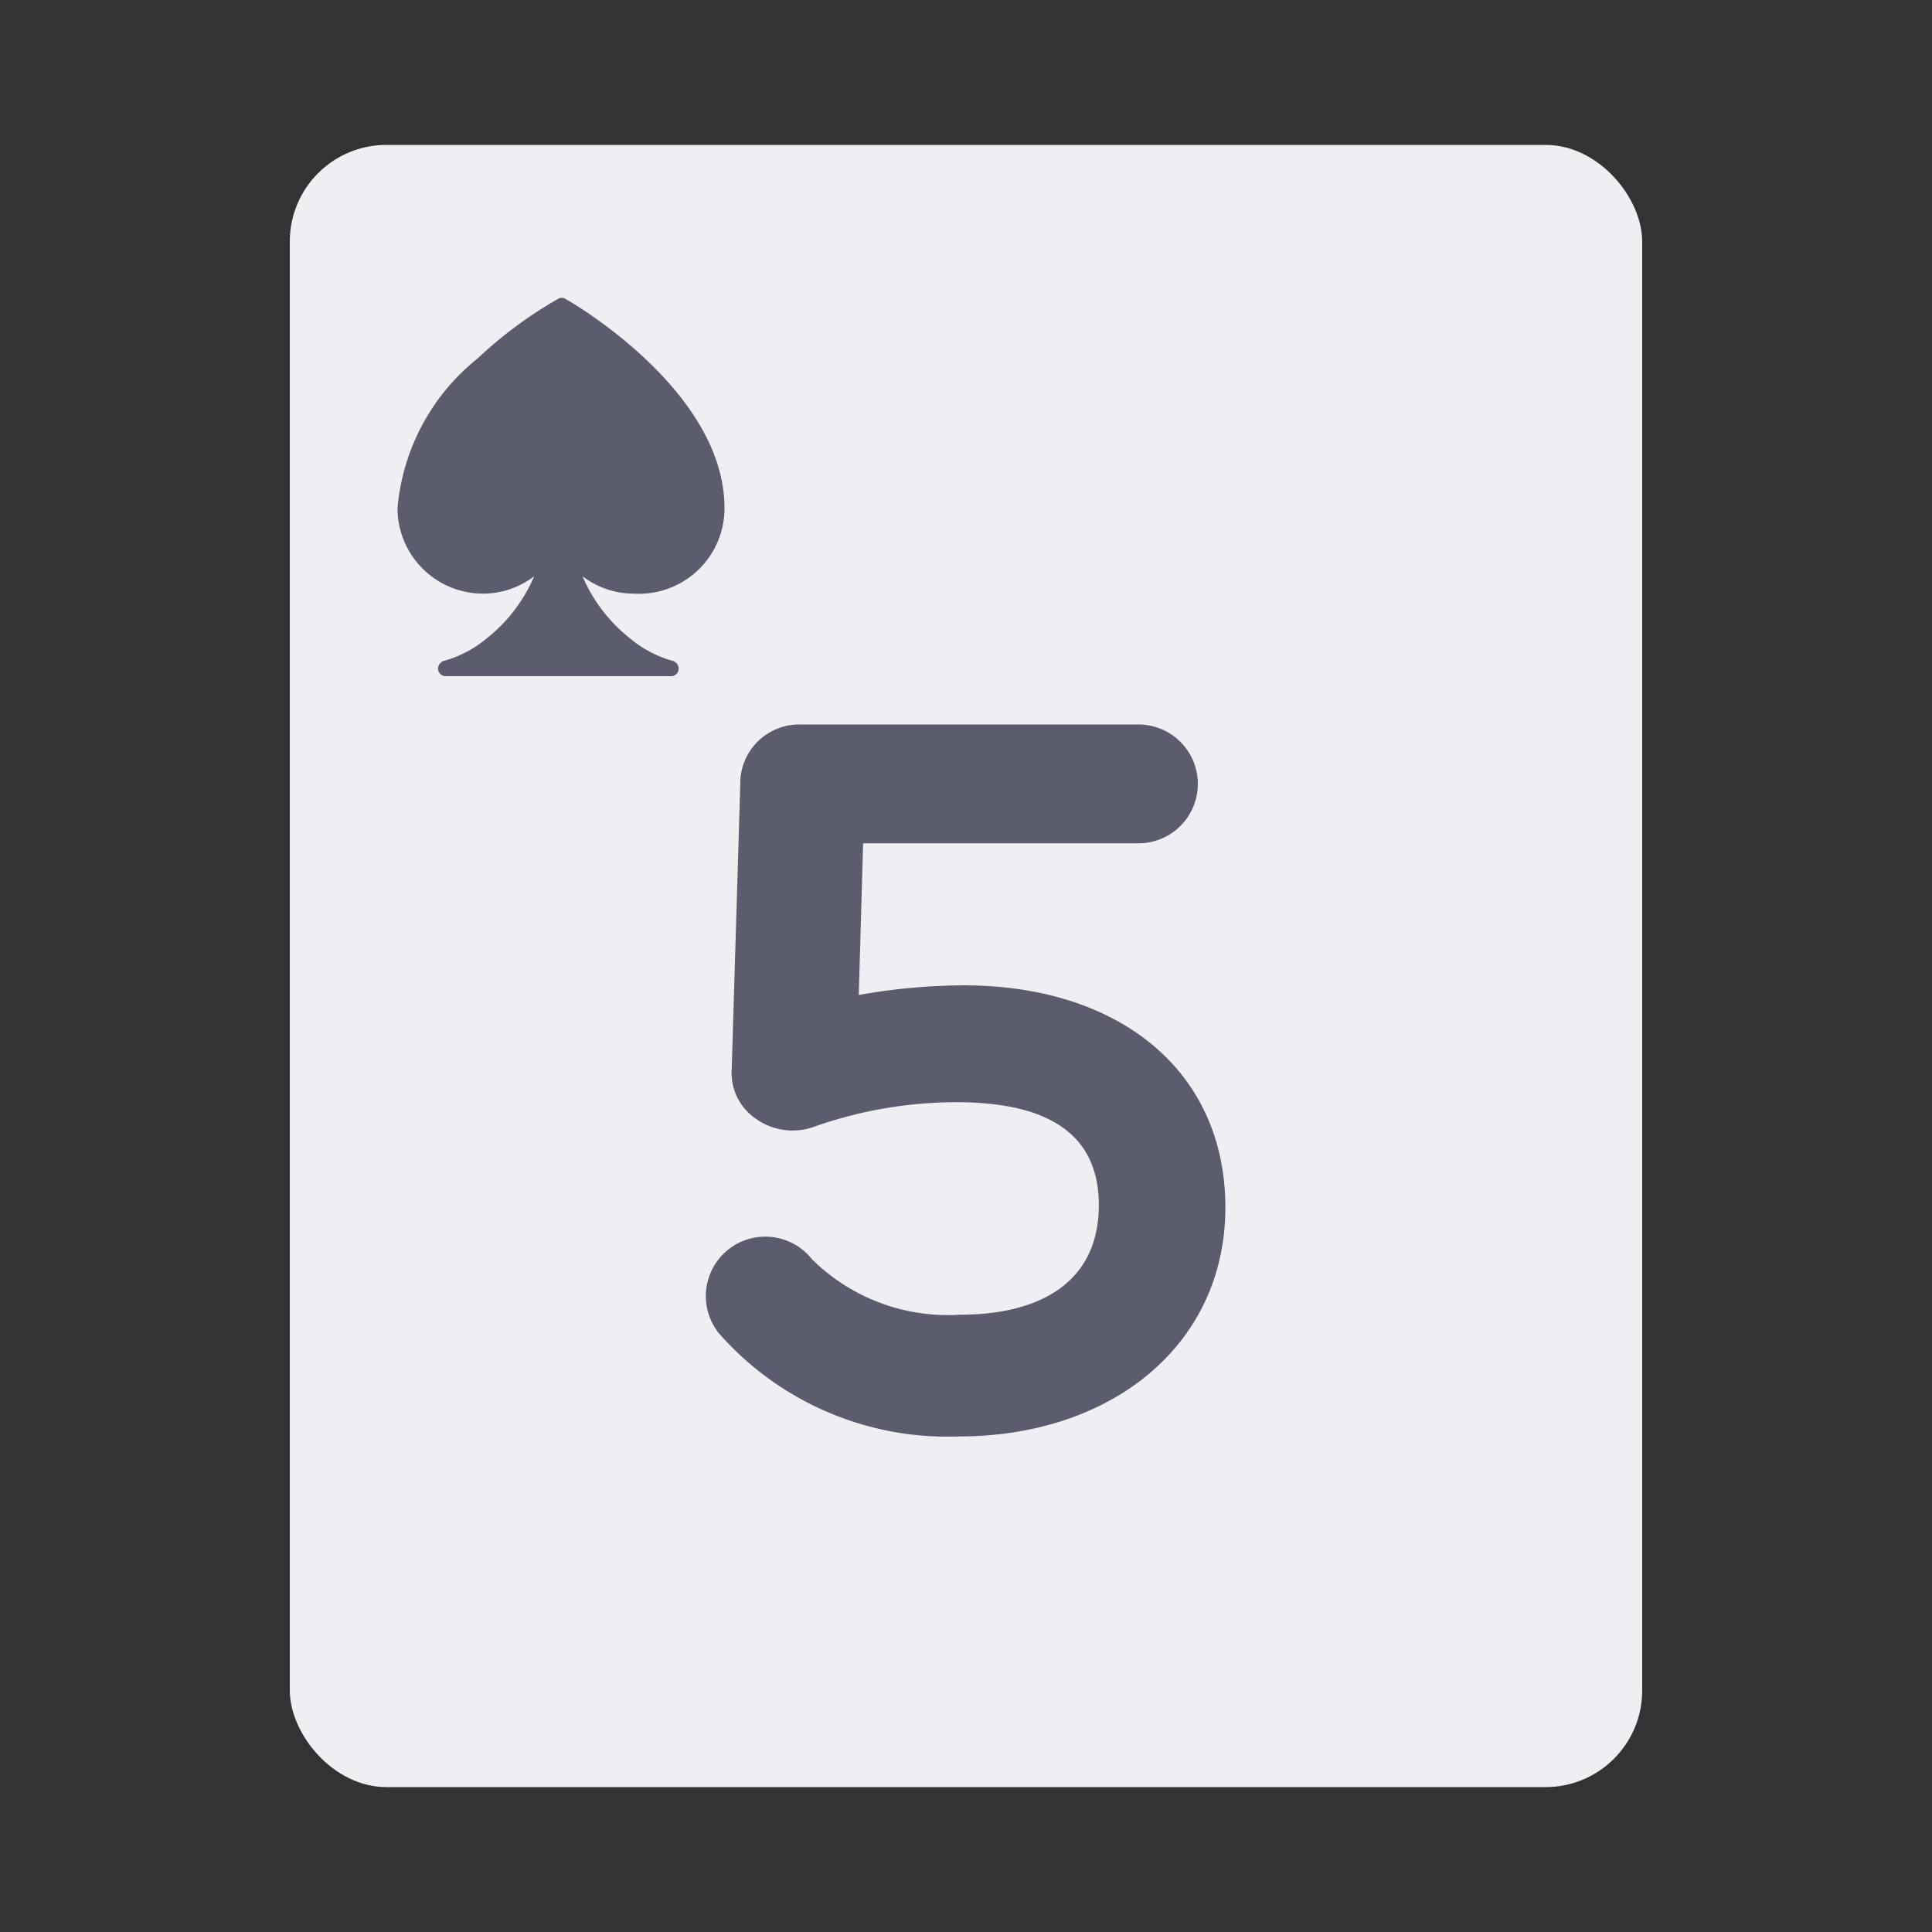 <svg id="Layer_1" data-name="Layer 1" xmlns="http://www.w3.org/2000/svg" viewBox="0 0 40 40"><rect x="0" y="0" width="40" height="40" fill="#333333" stroke="none"/><defs><style>.cls-1{fill:none;}.cls-2{fill:#edeff2;}.cls-3{fill:#5b5d6e;}</style></defs><title>card_games-64</title><path class="cls-1" d="M0,0H40V40H0Z"/><rect class="cls-2" x="6" y="3" width="28" height="34" rx="2" ry="2"/><path class="cls-3" d="M15,10.52c0-2.43-3.16-4.26-3.29-4.33a.15.15,0,0,0-.16,0A8.76,8.76,0,0,0,9.89,7.42a4.46,4.46,0,0,0-1.66,3.1A1.77,1.77,0,0,0,10,12.29a1.74,1.74,0,0,0,1.06-.36,3.28,3.28,0,0,1-1,1.3,2.33,2.33,0,0,1-.86.45.17.17,0,0,0-.13.18.16.16,0,0,0,.17.14h4.64a.16.16,0,0,0,.17-.14.17.17,0,0,0-.13-.18,2.33,2.33,0,0,1-.86-.45,3.28,3.28,0,0,1-1-1.3,1.74,1.74,0,0,0,1.06.36A1.77,1.77,0,0,0,15,10.52Z"/><path class="cls-3" d="M14.88,27.6a1.23,1.23,0,1,1,1.93-1.53,4,4,0,0,0,3.06,1.15c1.69,0,2.88-.69,2.88-2.27s-1.21-2.14-3-2.13a8.87,8.87,0,0,0-2.9.51,1.31,1.31,0,0,1-1.19-.16,1.15,1.15,0,0,1-.51-1.05l.18-6A1.22,1.22,0,0,1,16.57,15h7a1.23,1.23,0,0,1,0,2.46h-5.7l-.09,3.14a12.6,12.6,0,0,1,2.17-.2c3.22,0,5.42,1.77,5.42,4.6s-2.34,4.74-5.52,4.74A6.3,6.3,0,0,1,14.88,27.6Z"/></svg>